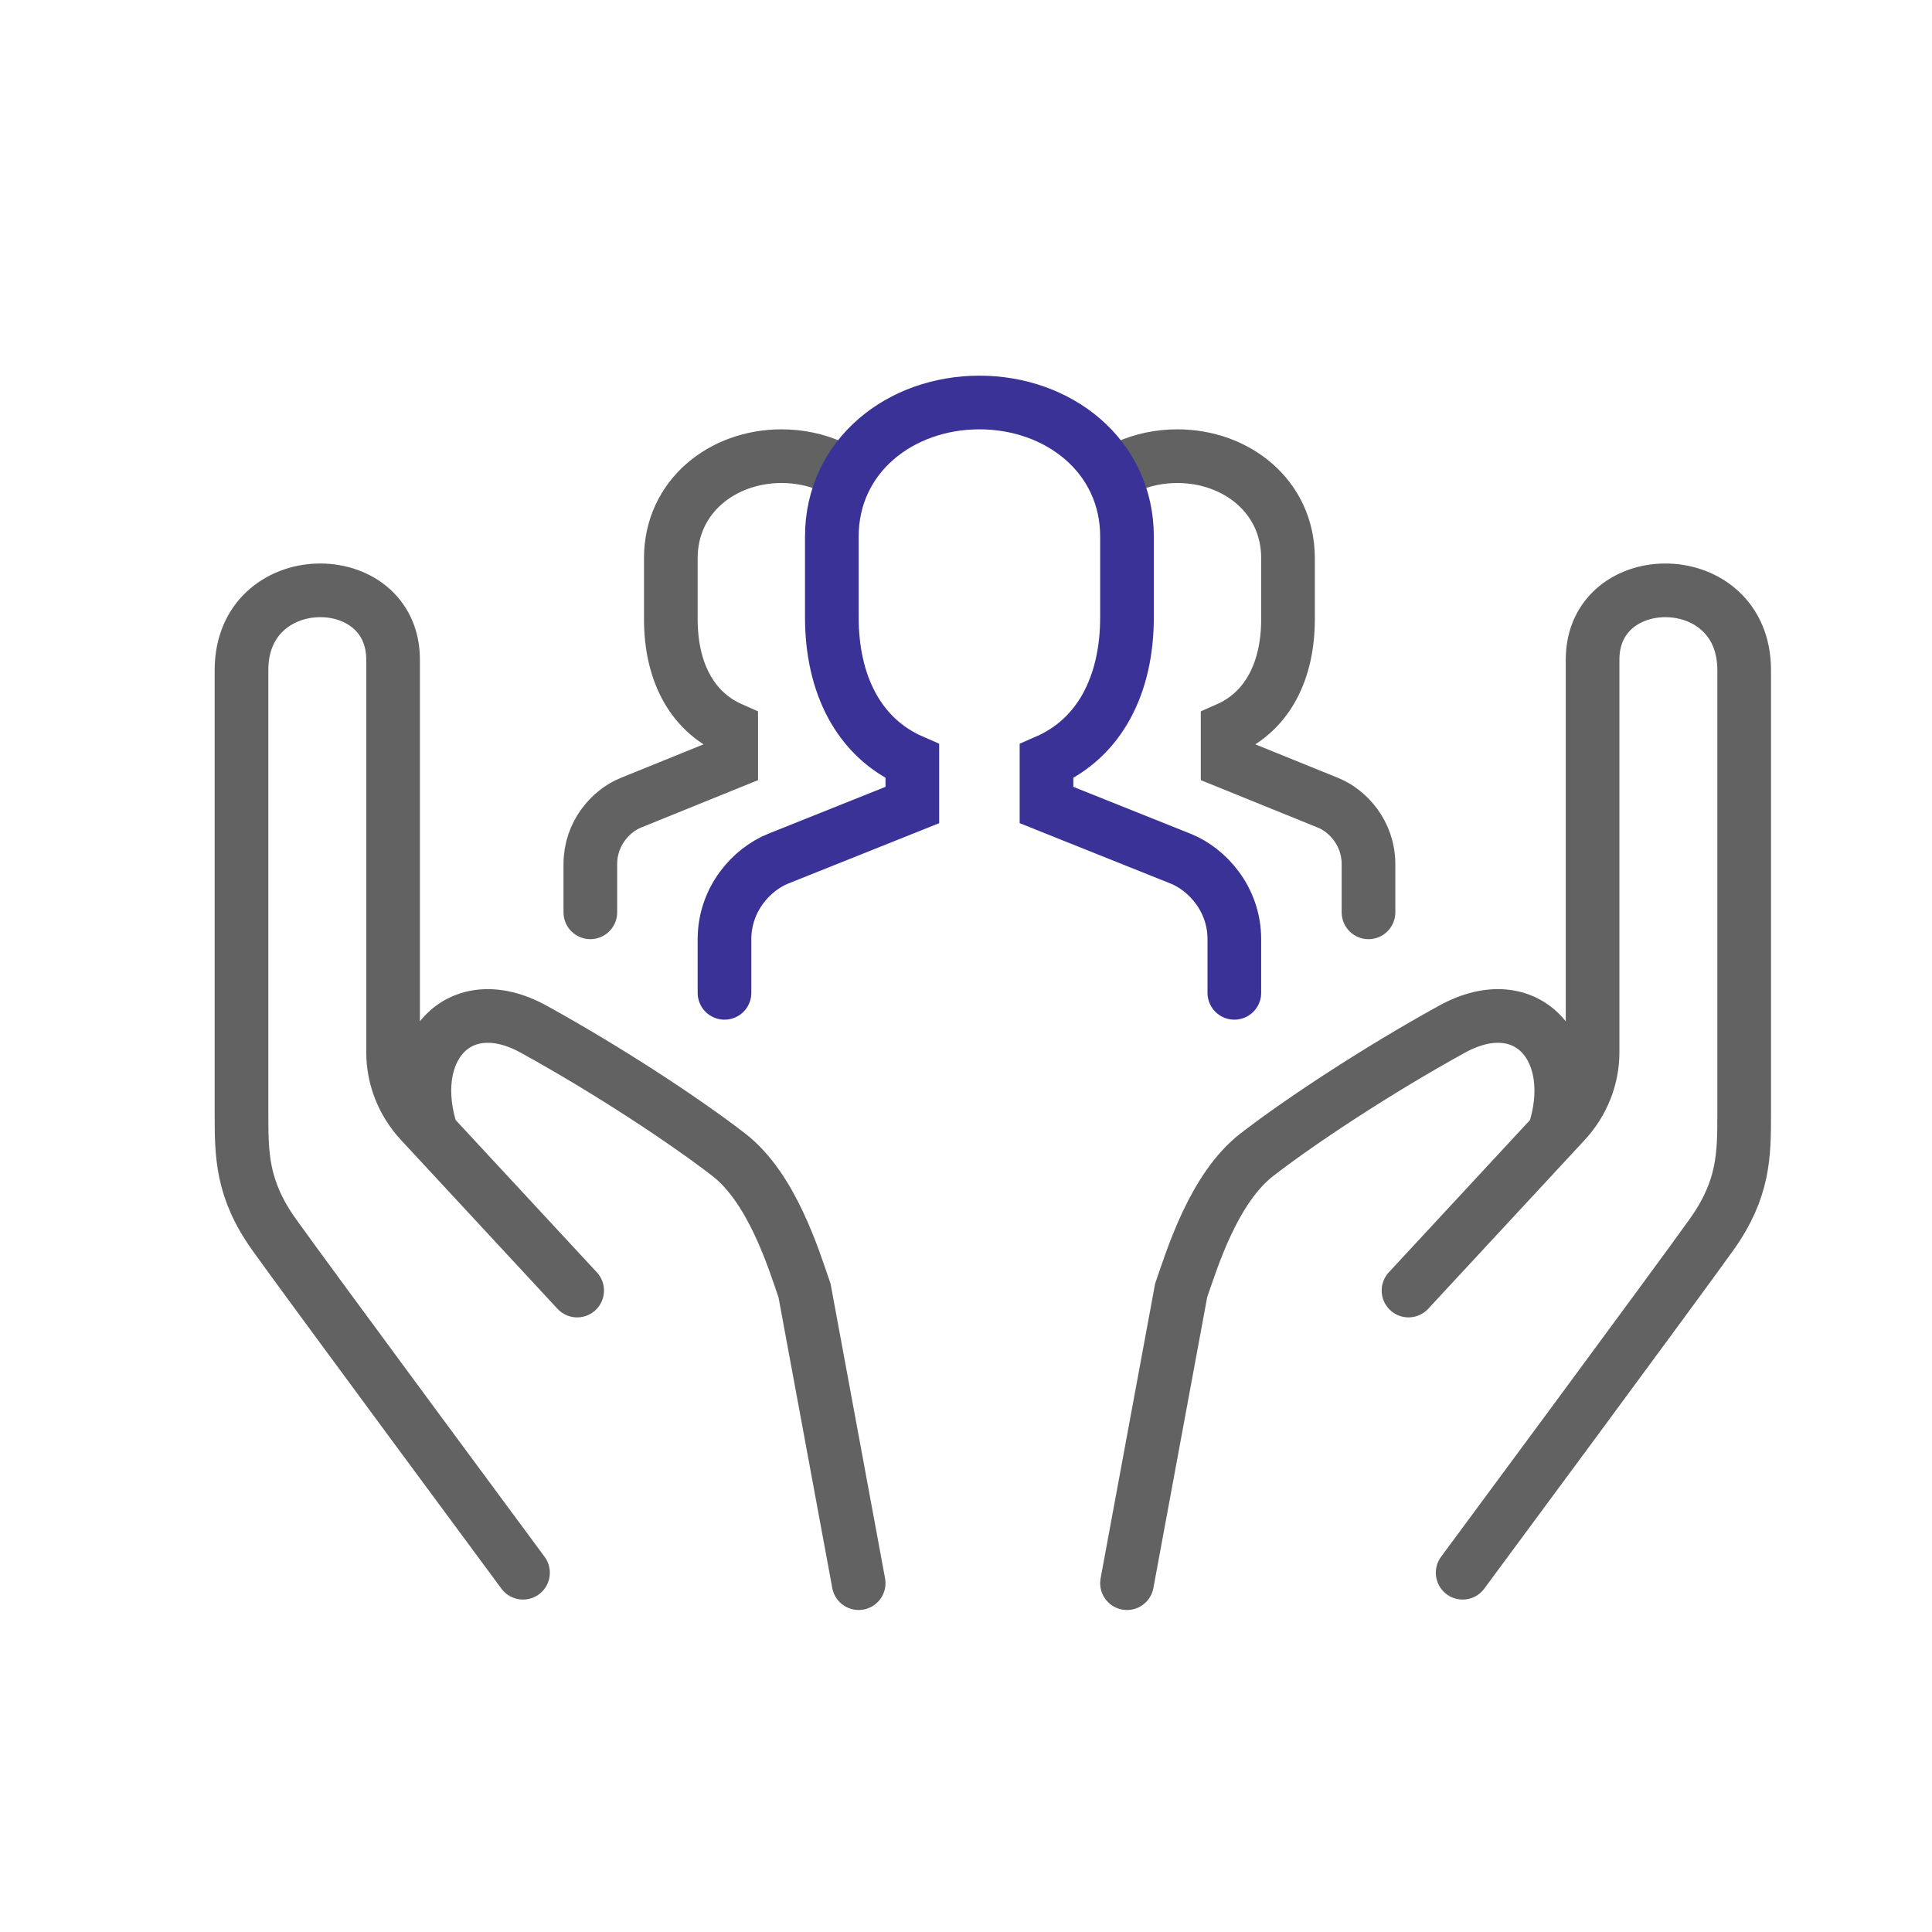 <svg width="72" height="72" viewBox="0 0 72 72" fill="none" xmlns="http://www.w3.org/2000/svg">
<g opacity="0.98">
<path d="M51 34V32.2C51 31.06 50.237 30.22 49.499 29.92C47.625 29.16 45.75 28.4 45.75 28.4V27.162C47.25 26.5 48 24.98 48 23.08V20.8C48 18.505 46.08 17 43.875 17C43.209 17 42.569 17.137 42 17.392" stroke="#5F5F5F" stroke-width="2" stroke-linecap="round"/>
<path d="M22 34V32.2C22 31.06 22.763 30.22 23.501 29.92C25.375 29.16 27.25 28.4 27.25 28.4V27.162C25.75 26.5 25 24.98 25 23.08V20.8C25 18.505 26.92 17 29.125 17C29.791 17 30.431 17.137 31 17.392" stroke="#5F5F5F" stroke-width="2" stroke-linecap="round"/>
<path d="M27 37V35C27 33.5 28.017 32.394 29.002 32C31.5 31 34 30 34 30V28.371C32 27.5 31 25.5 31 23V20C31 16.981 33.56 15 36.5 15C39.44 15 42 16.981 42 20V23C42 25.5 41 27.5 39 28.371V30C39 30 41.5 31 43.998 32C44.983 32.394 46 33.5 46 35V37" stroke="#372E95" stroke-width="2" stroke-linecap="round"/>
<path d="M19.491 58.611C19.491 58.611 11.421 47.705 10.21 46.003C9 44.301 9 43.032 9 41.474V24.972C9 21.077 14.649 21.077 14.649 24.582V39.211C14.649 40.169 15.015 41.09 15.677 41.804L16.093 42.253M32 59L29.983 48.095C29.579 46.926 28.772 44.278 27.158 43.032C25.544 41.785 22.719 39.916 19.895 38.358C17.07 36.8 15.053 39.137 16.093 42.253M16.093 42.253L21.509 48.095" stroke="#5F5F5F" stroke-width="2" stroke-linecap="round"/>
<path d="M54.509 58.611C54.509 58.611 62.579 47.705 63.789 46.003C65 44.301 65 43.032 65 41.474V24.972C65 21.077 59.351 21.077 59.351 24.582V39.211C59.351 40.169 58.985 41.09 58.323 41.804L57.907 42.253M42 59L44.017 48.095C44.421 46.926 45.228 44.278 46.842 43.032C48.456 41.785 51.281 39.916 54.105 38.358C56.93 36.8 58.947 39.137 57.907 42.253M57.907 42.253L52.491 48.095" stroke="#5F5F5F" stroke-width="2" stroke-linecap="round"/>
</g>
</svg>
